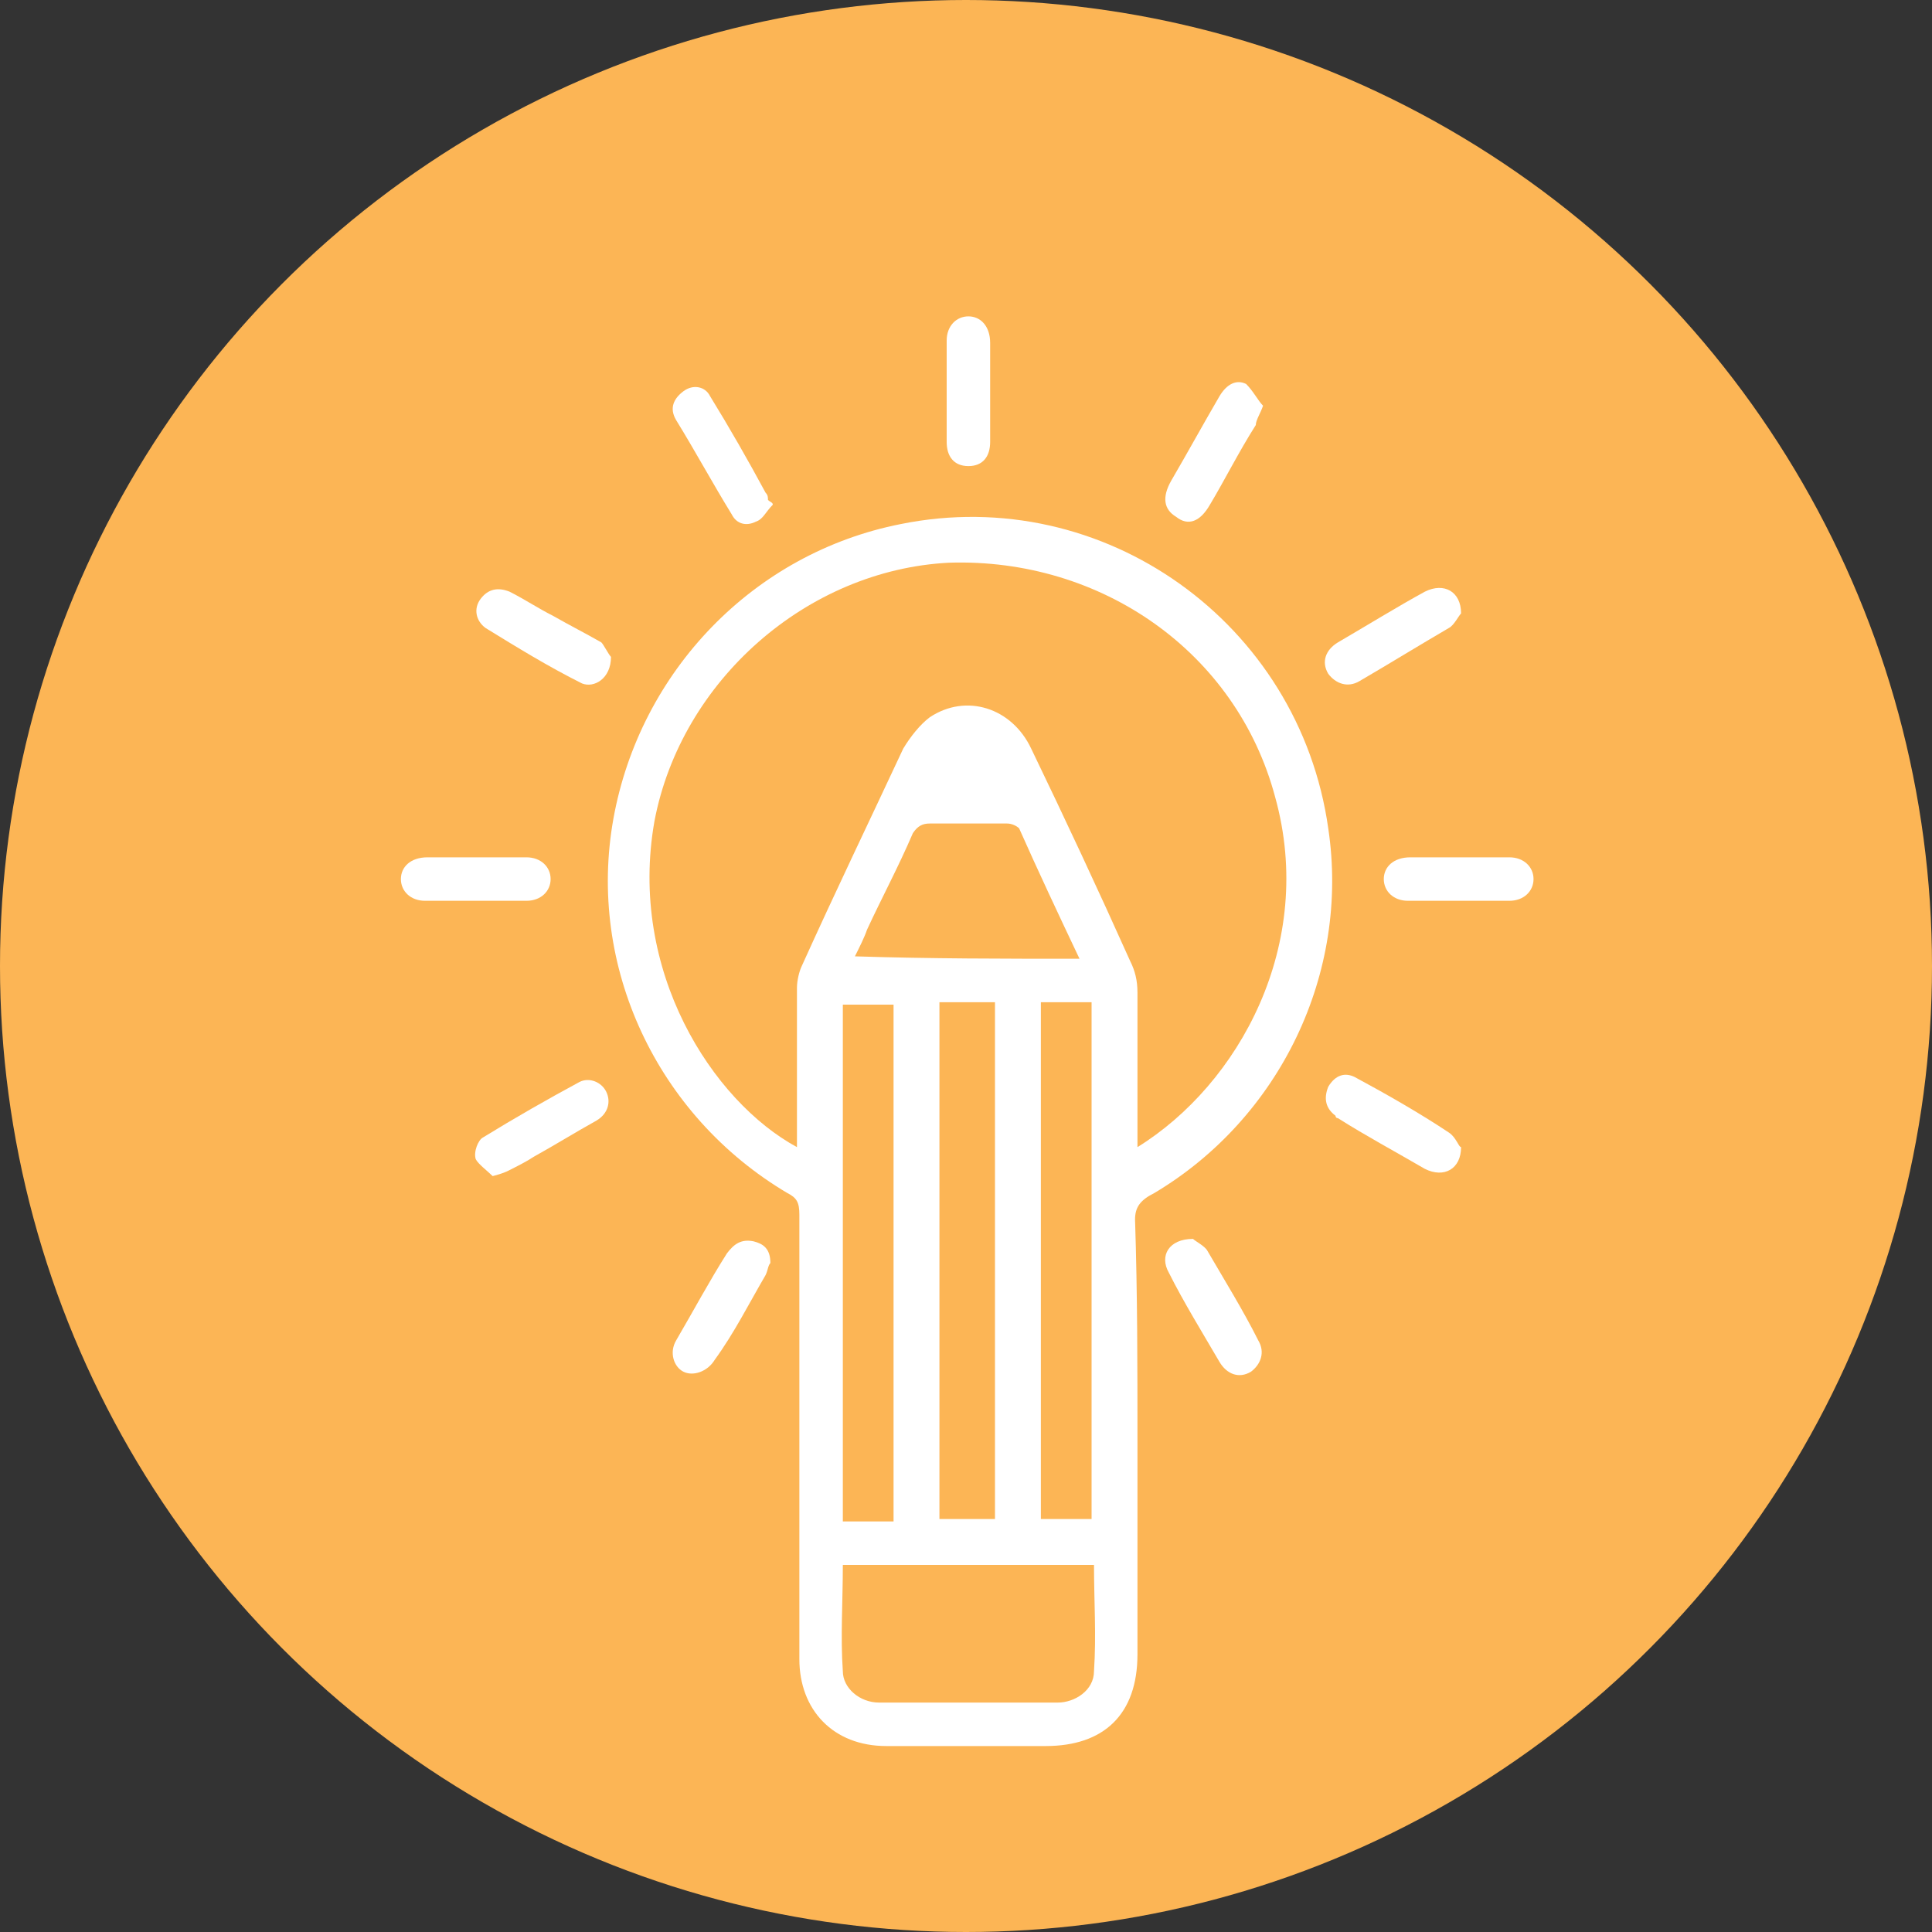 <?xml version="1.0" encoding="utf-8"?>
<!-- Generator: Adobe Illustrator 22.0.1, SVG Export Plug-In . SVG Version: 6.00 Build 0)  -->
<svg version="1.1" id="Layer_1" xmlns="http://www.w3.org/2000/svg" xmlns:xlink="http://www.w3.org/1999/xlink" x="0px" y="0px"
	 viewBox="0 0 80 80" style="enable-background:new 0 0 80 80;" xml:space="preserve">
<rect x="0" y="0" width="80" height="80" fill="#333333" stroke="none"/>
<style type="text/css">
	.st0{fill:#FCB555;}
	.st1{fill:#FFFFFF;}
</style>
<circle class="st0" cx="40" cy="40" r="40"/>
<g>
	<path class="st1" d="M47.1,59.7c0,2.9,0,5.9,0,8.8c0,2.5-1.4,3.8-3.8,3.8c-2.2,0-4.4,0-6.6,0c-2.2,0-3.6-1.5-3.6-3.6
		c0-6.1,0-12.2,0-18.4c0-0.5-0.1-0.7-0.5-0.9c-5.4-3.2-8.3-9.4-7.2-15.5c1.1-6.1,5.8-11,11.9-12.2c8.4-1.7,16.5,4.1,17.7,12.6
		c0.9,6-2,12-7.2,15.1C47.2,49.7,47,50,47,50.5C47.1,53.6,47.1,56.6,47.1,59.7z M47.1,47.5c4.2-2.6,7.4-8.4,5.7-14.5
		c-1.6-6-7.2-9.9-13.5-9.7c-5.9,0.3-11.1,4.9-12.2,10.7C26,40.2,29.5,45.6,33,47.5c0-0.3,0-0.5,0-0.7c0-2,0-3.9,0-5.9
		c0-0.3,0.1-0.7,0.2-0.9c1.4-3.1,2.8-6,4.2-9c0.3-0.5,0.7-1,1.1-1.3c1.5-1,3.4-0.4,4.2,1.3c1.4,2.9,2.8,5.9,4.1,8.8
		c0.2,0.4,0.3,0.8,0.3,1.3c0,1.9,0,3.8,0,5.8C47.1,47,47.1,47.2,47.1,47.5z M34.9,64.8c0,1.5-0.1,3,0,4.4c0,0.7,0.7,1.3,1.5,1.3
		c2.5,0,4.9,0,7.4,0c0.7,0,1.5-0.5,1.5-1.3c0.1-1.5,0-2.9,0-4.4C41.8,64.8,38.3,64.8,34.9,64.8z M41.2,62.9c0-7.2,0-14.3,0-21.4
		c-0.8,0-1.5,0-2.3,0c0,7.2,0,14.3,0,21.4C39.7,62.9,40.4,62.9,41.2,62.9z M34.9,41.6c0,7.1,0,14.3,0,21.4c0.7,0,1.5,0,2.1,0
		c0-7.2,0-14.3,0-21.4C36.3,41.6,35.6,41.6,34.9,41.6z M43.1,41.5c0,7.2,0,14.3,0,21.4c0.7,0,1.4,0,2.1,0c0-7.2,0-14.3,0-21.4
		C44.5,41.5,43.9,41.5,43.1,41.5z M44.7,39.7c-0.9-1.9-1.7-3.6-2.5-5.4c-0.1-0.1-0.3-0.2-0.5-0.2c-1.1,0-2.2,0-3.2,0
		c-0.3,0-0.5,0.1-0.7,0.4c-0.6,1.4-1.3,2.7-1.9,4c-0.1,0.3-0.3,0.7-0.5,1.1C38.5,39.7,41.6,39.7,44.7,39.7z"/>
	<path class="st1" d="M19.7,35.5c0.7,0,1.4,0,2.1,0c0.6,0,1,0.4,1,0.9c0,0.5-0.4,0.9-1,0.9c-1.4,0-2.8,0-4.2,0c-0.6,0-1-0.4-1-0.9
		s0.4-0.9,1.1-0.9C18.4,35.5,19.1,35.5,19.7,35.5L19.7,35.5z"/>
	<path class="st1" d="M60.4,35.5c0.7,0,1.4,0,2.1,0c0.6,0,1,0.4,1,0.9c0,0.5-0.4,0.9-1,0.9c-1.4,0-2.8,0-4.2,0c-0.6,0-1-0.4-1-0.9
		s0.4-0.9,1.1-0.9C59,35.5,59.7,35.5,60.4,35.5z"/>
	<path class="st1" d="M41,16.2c0,0.7,0,1.4,0,2.1c0,0.6-0.3,1-0.9,1s-0.9-0.4-0.9-1c0-1.4,0-2.8,0-4.2c0-0.6,0.4-1,0.9-1
		c0.5,0,0.9,0.4,0.9,1.1S41,15.4,41,16.2z"/>
	<path class="st1" d="M60.5,25.4c-0.1,0.1-0.3,0.5-0.5,0.6c-1.2,0.7-2.5,1.5-3.7,2.2c-0.5,0.3-1,0.1-1.3-0.3c-0.3-0.5-0.1-1,0.4-1.3
		c1.2-0.7,2.5-1.5,3.6-2.1C59.8,24.1,60.5,24.5,60.5,25.4z"/>
	<path class="st1" d="M25.3,27.2c0,0.9-0.7,1.3-1.2,1.1c-1.4-0.7-2.7-1.5-4-2.3c-0.4-0.3-0.5-0.8-0.2-1.2c0.3-0.4,0.7-0.5,1.2-0.3
		c0.6,0.3,1.2,0.7,1.8,1c0.7,0.4,1.3,0.7,2,1.1C25,26.7,25.2,27.1,25.3,27.2z"/>
	<path class="st1" d="M20.4,48.7c-0.2-0.2-0.6-0.5-0.7-0.7c-0.1-0.3,0.1-0.8,0.3-0.9c1.3-0.8,2.7-1.6,4-2.3c0.4-0.2,0.9,0,1.1,0.4
		c0.2,0.4,0.1,0.9-0.4,1.2c-0.9,0.5-1.7,1-2.6,1.5c-0.3,0.2-0.7,0.4-1.1,0.6C21,48.5,20.8,48.6,20.4,48.7z"/>
	<path class="st1" d="M31.9,52.3c-0.1,0.1-0.1,0.3-0.2,0.5c-0.7,1.2-1.3,2.4-2.1,3.5c-0.3,0.5-0.9,0.7-1.3,0.5s-0.6-0.8-0.3-1.3
		c0.7-1.2,1.4-2.5,2.1-3.6c0.3-0.4,0.6-0.6,1.1-0.5C31.6,51.5,31.9,51.7,31.9,52.3z"/>
	<path class="st1" d="M49.4,51.3c0.1,0.1,0.5,0.3,0.6,0.5c0.7,1.2,1.5,2.5,2.1,3.7c0.3,0.5,0.1,1-0.3,1.3c-0.5,0.3-1,0.1-1.3-0.4
		c-0.7-1.2-1.5-2.5-2.1-3.7C48,52,48.4,51.3,49.4,51.3z"/>
	<path class="st1" d="M52.3,16.8c-0.1,0.3-0.3,0.6-0.3,0.8c-0.7,1.1-1.3,2.3-1.9,3.3c-0.4,0.7-0.9,0.9-1.4,0.5
		c-0.5-0.3-0.6-0.8-0.2-1.5c0.7-1.2,1.3-2.3,2-3.5c0.3-0.5,0.7-0.7,1.1-0.5C51.9,16.2,52.1,16.6,52.3,16.8z"/>
	<path class="st1" d="M32,20.9c-0.3,0.3-0.4,0.6-0.7,0.7c-0.4,0.2-0.8,0.1-1-0.3c-0.8-1.3-1.5-2.6-2.3-3.9c-0.3-0.5-0.1-0.9,0.3-1.2
		c0.4-0.3,0.9-0.2,1.1,0.2c0.8,1.3,1.6,2.7,2.3,4c0.1,0.1,0.1,0.2,0.1,0.3C31.9,20.8,32,20.8,32,20.9z"/>
	<path class="st1" d="M60.5,47.5c0,0.9-0.7,1.3-1.5,0.9c-1.2-0.7-2.5-1.4-3.6-2.1c-0.1,0-0.1-0.1-0.1-0.1c-0.4-0.3-0.5-0.7-0.3-1.2
		c0.3-0.5,0.7-0.6,1.1-0.4c1.3,0.7,2.7,1.5,3.9,2.3C60.3,47.1,60.4,47.5,60.5,47.5z"/>
</g>
</svg>
